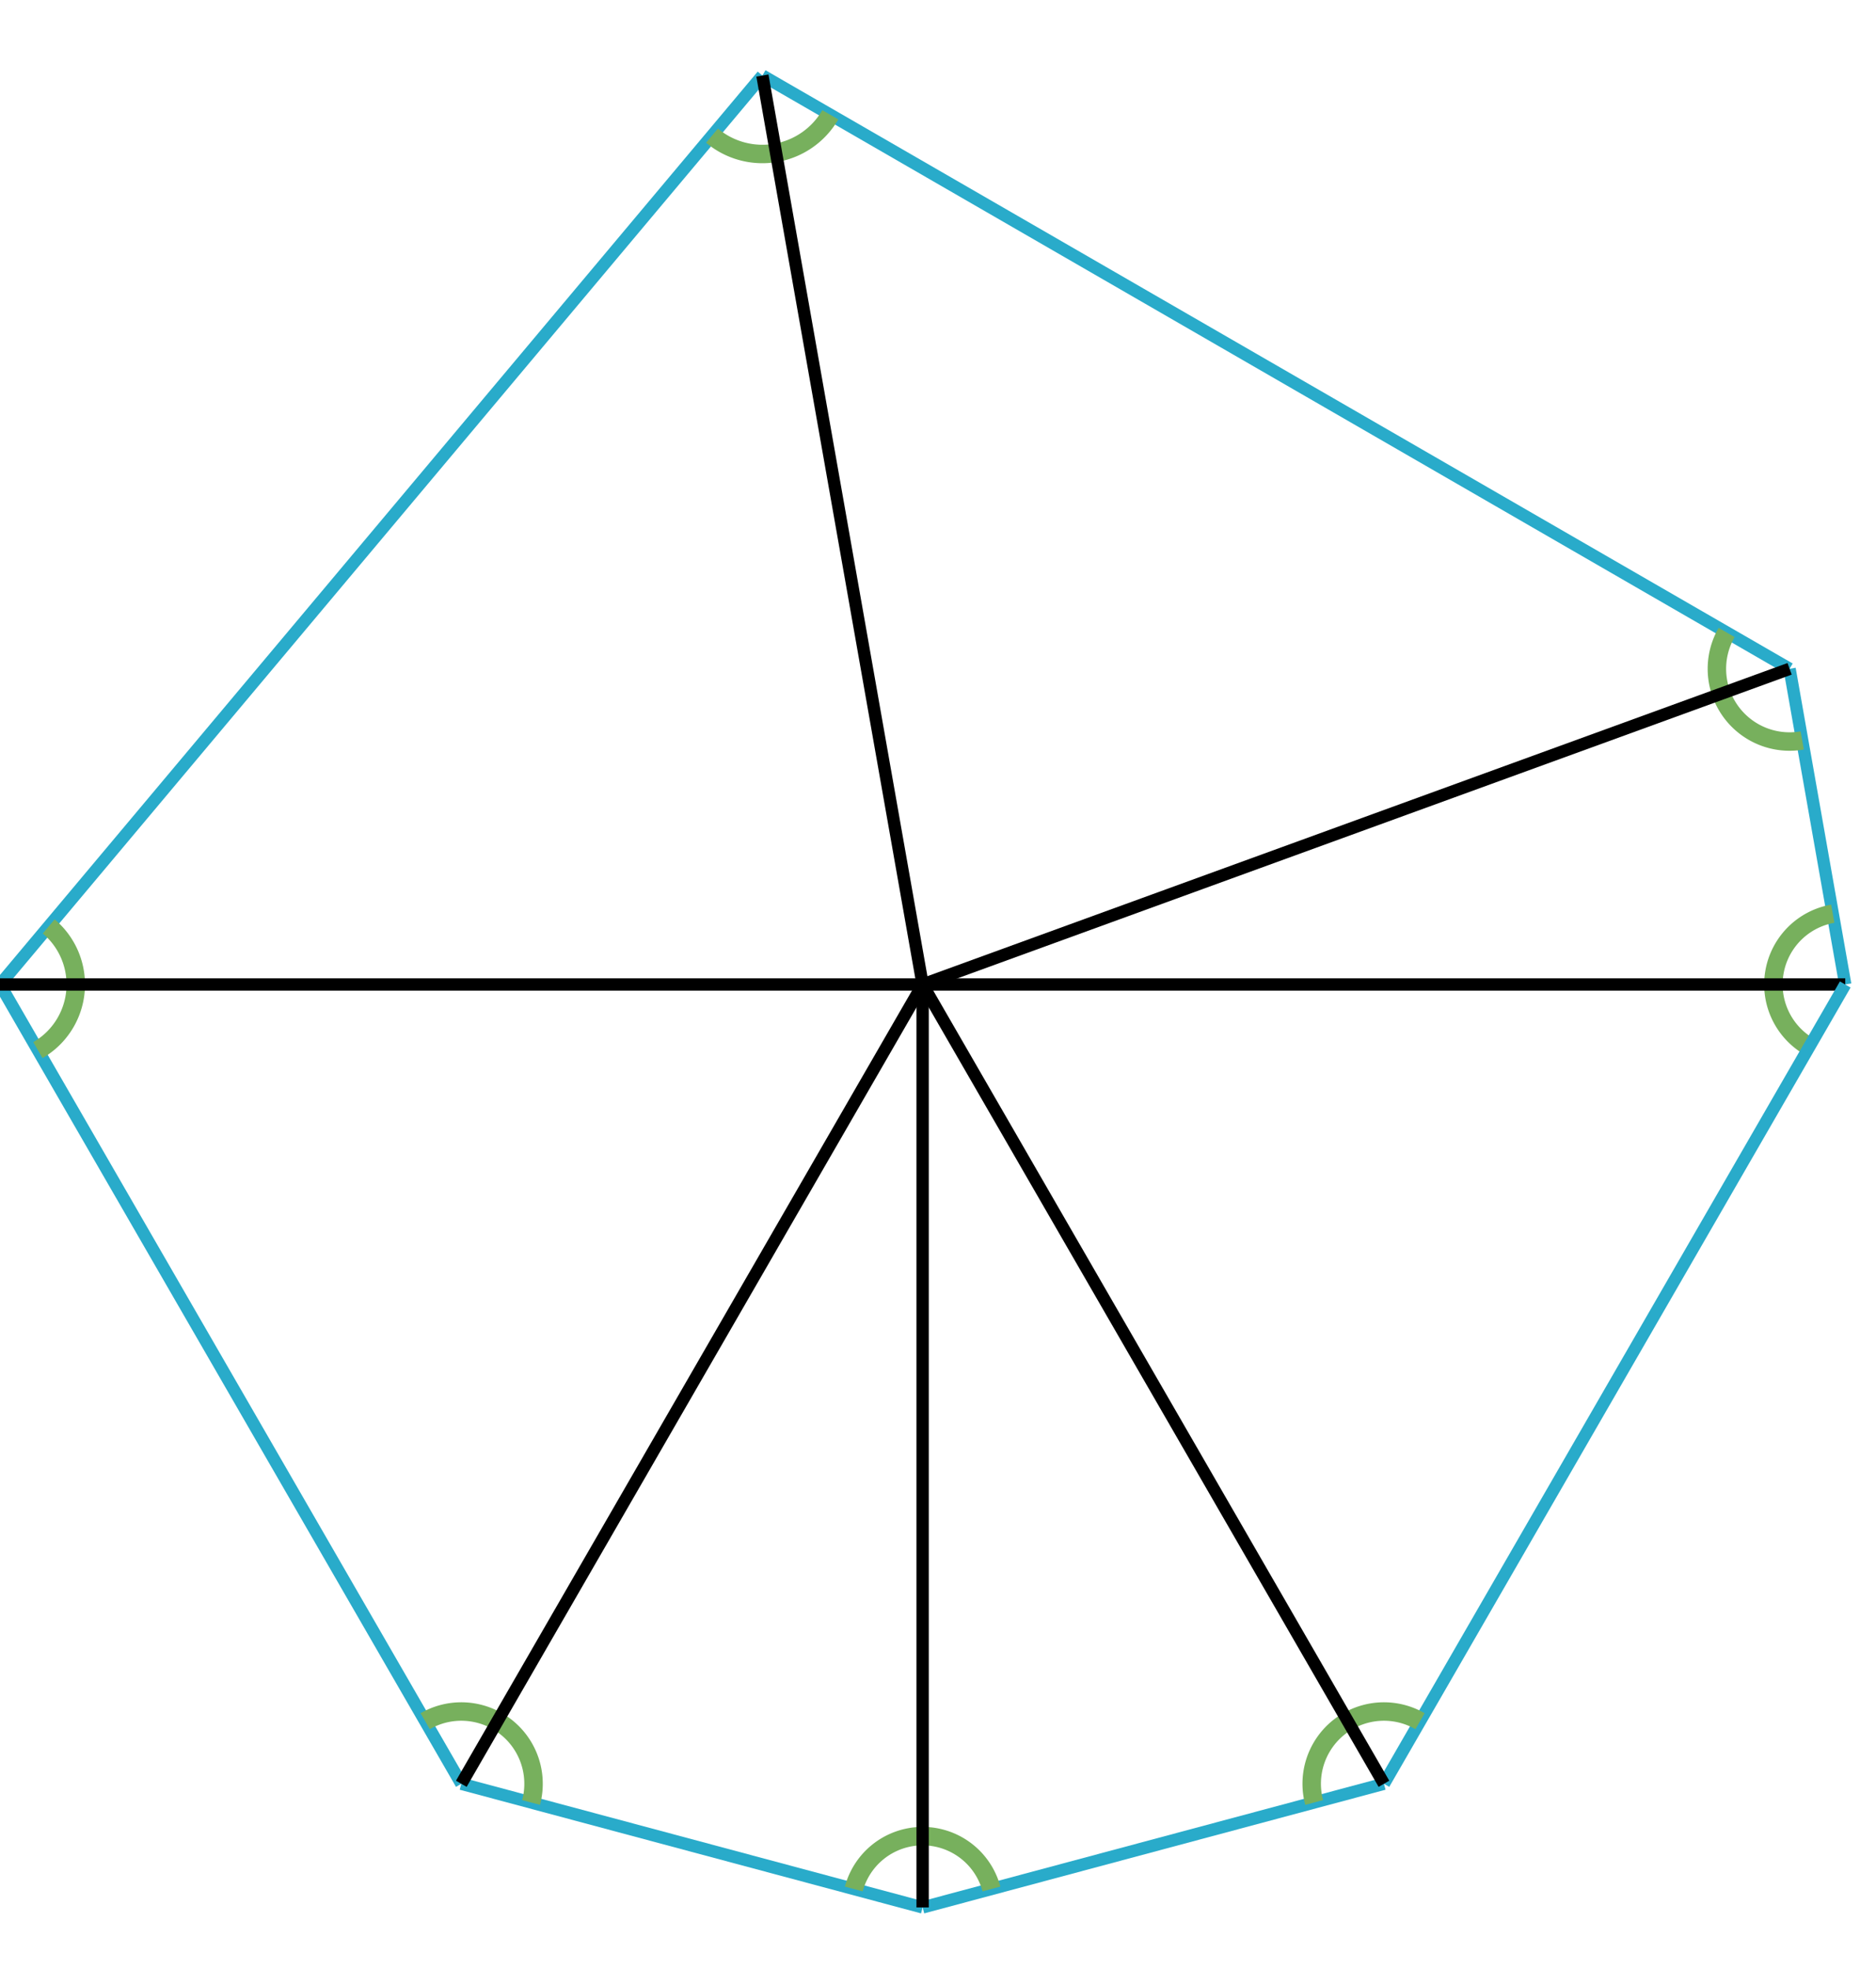 <svg xmlns="http://www.w3.org/2000/svg" version="1.1" width="305" height="320" viewBox="0 0 305 320"><defs/><path fill="none" stroke="#29abca" d="M 300,160 L 290.954,108.697" style="stroke-width: 2px" stroke-width="2"/><path fill="#77b05d" stroke="#77b05d" d="M 297.972,148.497 A 11.68,11.68 0 0,0 294.16,170.115" style="stroke-width: 3px;stroke-opacity: 1;fill-opacity: 0" stroke-width="3" stroke-opacity="1" stroke-dasharray="0" fill-opacity="0"/><path fill="none" stroke="#000000" d="M 300,160 L 150,160" style="stroke-width: 2px" stroke-width="2"/><path fill="none" stroke="#29abca" d="M 290.954,108.697 L 123.953,12.279" style="stroke-width: 2px" stroke-width="2"/><path fill="#77b05d" stroke="#77b05d" d="M 280.718,102.787 A 11.819,11.819 0 0,0 293.006,120.337" style="stroke-width: 3px;stroke-opacity: 1;fill-opacity: 0" stroke-width="3" stroke-opacity="1" stroke-dasharray="0" fill-opacity="0"/><path fill="none" stroke="#000000" d="M 290.954,108.697 L 150,160" style="stroke-width: 2px" stroke-width="2"/><path fill="none" stroke="#29abca" d="M 123.953,12.279 L 0,160" style="stroke-width: 2px" stroke-width="2"/><path fill="#77b05d" stroke="#77b05d" d="M 115.758,22.044 A 12.748,12.748 0 0,0 134.993,18.653" style="stroke-width: 3px;stroke-opacity: 1;fill-opacity: 0" stroke-width="3" stroke-opacity="1" stroke-dasharray="0" fill-opacity="0"/><path fill="none" stroke="#000000" d="M 123.953,12.279 L 150,160" style="stroke-width: 2px" stroke-width="2"/><path fill="none" stroke="#29abca" d="M 0,160 L 75,289.904" style="stroke-width: 2px" stroke-width="2"/><path fill="#77b05d" stroke="#77b05d" d="M 6.159,170.668 A 12.318,12.318 0 0,0 7.918,150.564" style="stroke-width: 3px;stroke-opacity: 1;fill-opacity: 0" stroke-width="3" stroke-opacity="1" stroke-dasharray="0" fill-opacity="0"/><path fill="none" stroke="#000000" d="M 0,160 L 150,160" style="stroke-width: 2px" stroke-width="2"/><path fill="none" stroke="#29abca" d="M 75,289.904 L 150,310" style="stroke-width: 2px" stroke-width="2"/><path fill="#77b05d" stroke="#77b05d" d="M 86.343,292.943 A 11.743,11.743 0 0,0 69.128,279.734" style="stroke-width: 3px;stroke-opacity: 1;fill-opacity: 0" stroke-width="3" stroke-opacity="1" stroke-dasharray="0" fill-opacity="0"/><path fill="none" stroke="#000000" d="M 75,289.904 L 150,160" style="stroke-width: 2px" stroke-width="2"/><path fill="none" stroke="#29abca" d="M 150,310 L 225,289.904" style="stroke-width: 2px" stroke-width="2"/><path fill="#77b05d" stroke="#77b05d" d="M 161.19,307.002 A 11.584,11.584 0 0,0 138.81,307.002" style="stroke-width: 3px;stroke-opacity: 1;fill-opacity: 0" stroke-width="3" stroke-opacity="1" stroke-dasharray="0" fill-opacity="0"/><path fill="none" stroke="#000000" d="M 150,310 L 150,160" style="stroke-width: 2px" stroke-width="2"/><path fill="none" stroke="#29abca" d="M 225,289.904 L 300,160" style="stroke-width: 2px" stroke-width="2"/><path fill="#77b05d" stroke="#77b05d" d="M 230.872,279.734 A 11.743,11.743 0 0,0 213.657,292.943" style="stroke-width: 3px;stroke-opacity: 1;fill-opacity: 0" stroke-width="3" stroke-opacity="1" stroke-dasharray="0" fill-opacity="0"/><path fill="none" stroke="#000000" d="M 225,289.904 L 150,160" style="stroke-width: 2px" stroke-width="2"/></svg>